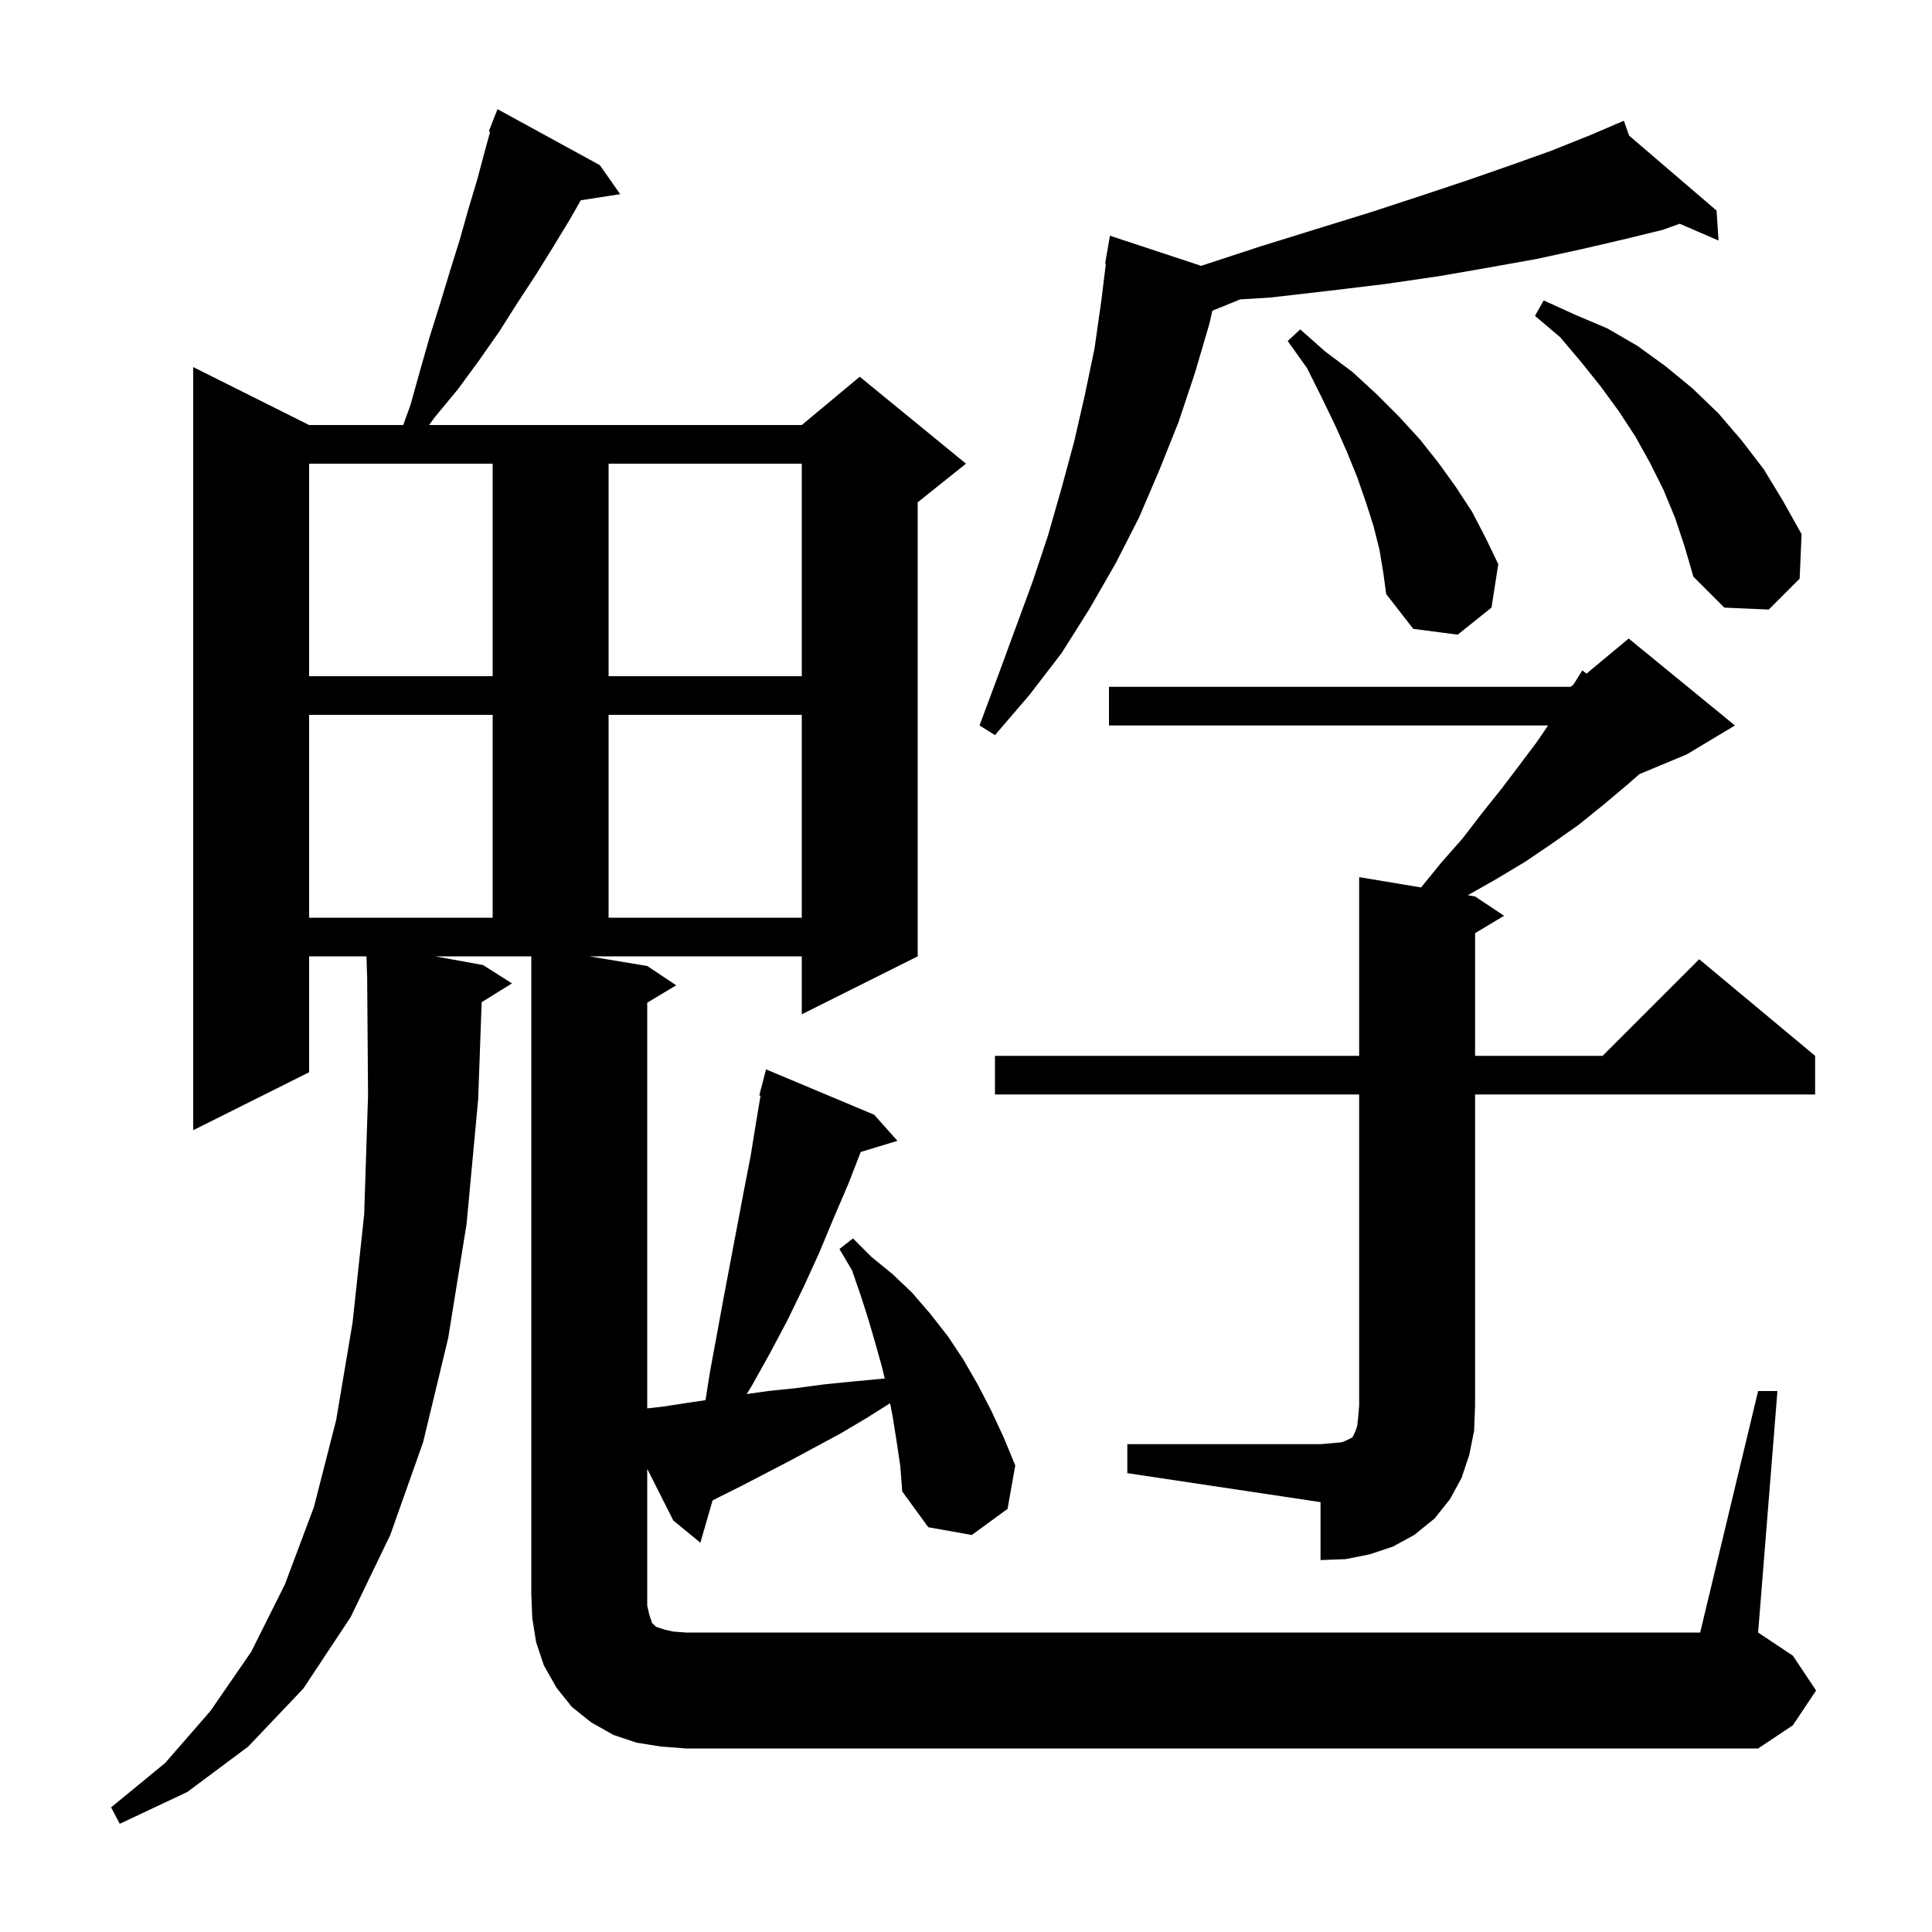 <svg xmlns="http://www.w3.org/2000/svg" xmlns:xlink="http://www.w3.org/1999/xlink" version="1.1" baseProfile="full" viewBox="0 0 200 200" width="200" height="200">
<g fill="black">
<path d="M 182.0 144.0 L 184.0 144.0 L 182.0 169.0 L 185.6 171.4 L 188.0 175.0 L 185.6 178.6 L 182.0 181.0 L 71.0 181.0 L 68.4 180.8 L 65.9 180.4 L 63.5 179.6 L 61.2 178.3 L 59.2 176.7 L 57.6 174.7 L 56.3 172.4 L 55.5 170.0 L 55.1 167.5 L 55.0 165.0 L 55.0 99.0 L 45.05 99.0 L 50.0 99.9 L 53.0 101.8 L 49.862 103.746 L 49.5 113.8 L 48.3 126.7 L 46.4 138.5 L 43.8 149.3 L 40.4 158.9 L 36.3 167.4 L 31.4 174.8 L 25.7 180.8 L 19.4 185.5 L 12.4 188.8 L 11.5 187.1 L 17.1 182.5 L 21.8 177.1 L 26.0 171.0 L 29.5 164.0 L 32.5 156.0 L 34.8 147.0 L 36.5 136.9 L 37.7 125.7 L 38.1 113.4 L 38.007 100.999 L 38.0 101.0 L 37.939 99.0 L 32.0 99.0 L 32.0 111.0 L 20.0 117.0 L 20.0 38.0 L 32.0 44.0 L 41.742 44.0 L 42.5 41.9 L 43.5 38.3 L 44.5 34.8 L 45.6 31.3 L 46.6 28.0 L 47.6 24.8 L 48.5 21.6 L 49.4 18.6 L 50.2 15.6 L 50.74 13.643 L 50.6 13.6 L 51.5 11.3 L 62.1 17.1 L 64.2 20.1 L 60.124 20.732 L 59.0 22.7 L 57.3 25.5 L 55.5 28.4 L 53.6 31.3 L 51.7 34.3 L 49.6 37.3 L 47.4 40.3 L 45.0 43.2 L 44.425 44.0 L 83.0 44.0 L 89.0 39.0 L 100.0 48.0 L 95.0 52.0 L 95.0 99.0 L 83.0 105.0 L 83.0 99.0 L 61.0 99.0 L 67.0 100.0 L 70.0 102.0 L 67.0 103.8 L 67.0 145.796 L 68.7 145.6 L 71.3 145.2 L 73.035 144.943 L 73.5 142.0 L 74.9 134.4 L 77.0 123.3 L 77.7 119.7 L 78.3 116.0 L 78.73 113.422 L 78.6 113.4 L 79.3 110.7 L 90.5 115.4 L 92.9 118.1 L 89.102 119.253 L 87.8 122.6 L 86.3 126.1 L 84.8 129.7 L 83.2 133.2 L 81.5 136.7 L 79.7 140.1 L 77.8 143.5 L 77.297 144.315 L 79.5 144.0 L 82.4 143.7 L 85.4 143.3 L 88.4 143.0 L 91.588 142.701 L 91.3 141.5 L 90.6 139.0 L 89.9 136.6 L 89.1 134.1 L 88.2 131.5 L 86.9 129.3 L 88.3 128.2 L 90.2 130.1 L 92.4 131.9 L 94.4 133.8 L 96.3 136.0 L 98.1 138.3 L 99.7 140.7 L 101.2 143.3 L 102.6 146.0 L 103.9 148.8 L 105.1 151.7 L 104.3 156.2 L 100.6 158.9 L 96.1 158.1 L 93.4 154.4 L 93.2 151.8 L 92.8 149.1 L 92.4 146.6 L 92.143 145.262 L 89.7 146.8 L 87.0 148.4 L 81.8 151.2 L 76.8 153.8 L 73.771 155.314 L 72.5 159.7 L 69.7 157.4 L 67.0 152.049 L 67.0 166.2 L 67.2 167.1 L 67.5 168.0 L 67.9 168.4 L 68.8 168.7 L 69.7 168.9 L 71.0 169.0 L 176.0 169.0 Z M 116.7 149.5 L 136.7 149.5 L 137.9 149.4 L 138.9 149.3 L 139.4 149.1 L 140.0 148.8 L 140.3 148.2 L 140.5 147.6 L 140.6 146.7 L 140.7 145.5 L 140.7 113.3 L 103.0 113.3 L 103.0 109.3 L 140.7 109.3 L 140.7 90.8 L 147.108 91.868 L 149.2 89.3 L 151.4 86.8 L 153.4 84.2 L 155.4 81.7 L 157.3 79.2 L 159.1 76.8 L 160.256 75.1 L 114.8 75.1 L 114.8 71.1 L 162.6 71.1 L 162.887 70.861 L 163.8 69.4 L 164.237 69.736 L 168.6 66.1 L 179.6 75.1 L 174.6 78.1 L 169.705 80.14 L 168.5 81.2 L 166.0 83.3 L 163.4 85.4 L 160.7 87.3 L 157.9 89.2 L 154.9 91.0 L 151.945 92.674 L 152.7 92.8 L 155.7 94.8 L 152.7 96.6 L 152.7 109.3 L 165.9 109.3 L 175.9 99.3 L 187.9 109.3 L 187.9 113.3 L 152.7 113.3 L 152.7 145.5 L 152.6 148.1 L 152.1 150.6 L 151.3 153.0 L 150.1 155.2 L 148.5 157.2 L 146.4 158.9 L 144.2 160.1 L 141.8 160.9 L 139.3 161.4 L 136.7 161.5 L 136.7 155.5 L 116.7 152.5 Z M 32.0 74.0 L 32.0 95.0 L 51.0 95.0 L 51.0 74.0 Z M 63.0 74.0 L 63.0 95.0 L 83.0 95.0 L 83.0 74.0 Z M 168.644 14.038 L 177.7 21.8 L 177.9 24.9 L 173.885 23.162 L 172.1 23.8 L 168.0 24.8 L 163.7 25.8 L 159.1 26.8 L 154.1 27.7 L 148.9 28.6 L 143.4 29.4 L 137.6 30.1 L 131.5 30.8 L 128.375 30.995 L 125.502 32.166 L 125.2 33.5 L 123.7 38.6 L 122.0 43.7 L 120.0 48.7 L 117.9 53.6 L 115.5 58.3 L 112.8 63.0 L 109.9 67.6 L 106.6 71.9 L 103.0 76.1 L 101.4 75.1 L 103.3 70.0 L 106.9 60.2 L 108.5 55.4 L 109.9 50.5 L 111.2 45.7 L 112.3 40.9 L 113.3 36.1 L 114.0 31.2 L 114.477 27.306 L 114.4 27.3 L 114.9 24.4 L 124.342 27.52 L 124.4 27.5 L 130.5 25.5 L 136.3 23.7 L 141.8 22.0 L 147.0 20.3 L 151.8 18.7 L 156.4 17.1 L 160.6 15.6 L 164.6 14.0 L 167.232 12.872 L 167.2 12.8 L 167.267 12.857 L 168.1 12.5 Z M 32.0 48.0 L 32.0 70.0 L 51.0 70.0 L 51.0 48.0 Z M 63.0 48.0 L 63.0 70.0 L 83.0 70.0 L 83.0 48.0 Z M 142.8 56.9 L 142.2 54.5 L 141.4 52.0 L 140.5 49.4 L 139.4 46.7 L 138.2 44.0 L 136.8 41.1 L 135.3 38.1 L 133.3 35.3 L 134.6 34.1 L 137.2 36.4 L 140.0 38.5 L 142.5 40.8 L 144.8 43.1 L 147.0 45.5 L 148.9 47.9 L 150.7 50.4 L 152.4 53.0 L 153.8 55.7 L 155.1 58.4 L 154.4 62.9 L 150.9 65.7 L 146.3 65.1 L 143.5 61.5 L 143.2 59.3 Z M 173.4 53.6 L 172.2 50.7 L 170.8 47.9 L 169.3 45.2 L 167.6 42.6 L 165.7 40.0 L 163.7 37.5 L 161.5 34.9 L 158.9 32.7 L 159.8 31.1 L 163.1 32.6 L 166.4 34.0 L 169.5 35.8 L 172.4 37.9 L 175.2 40.2 L 177.9 42.8 L 180.3 45.6 L 182.6 48.6 L 184.6 51.9 L 186.5 55.3 L 186.3 59.9 L 183.1 63.1 L 178.5 62.9 L 175.3 59.7 L 174.4 56.6 Z " />
</g>
</svg>

